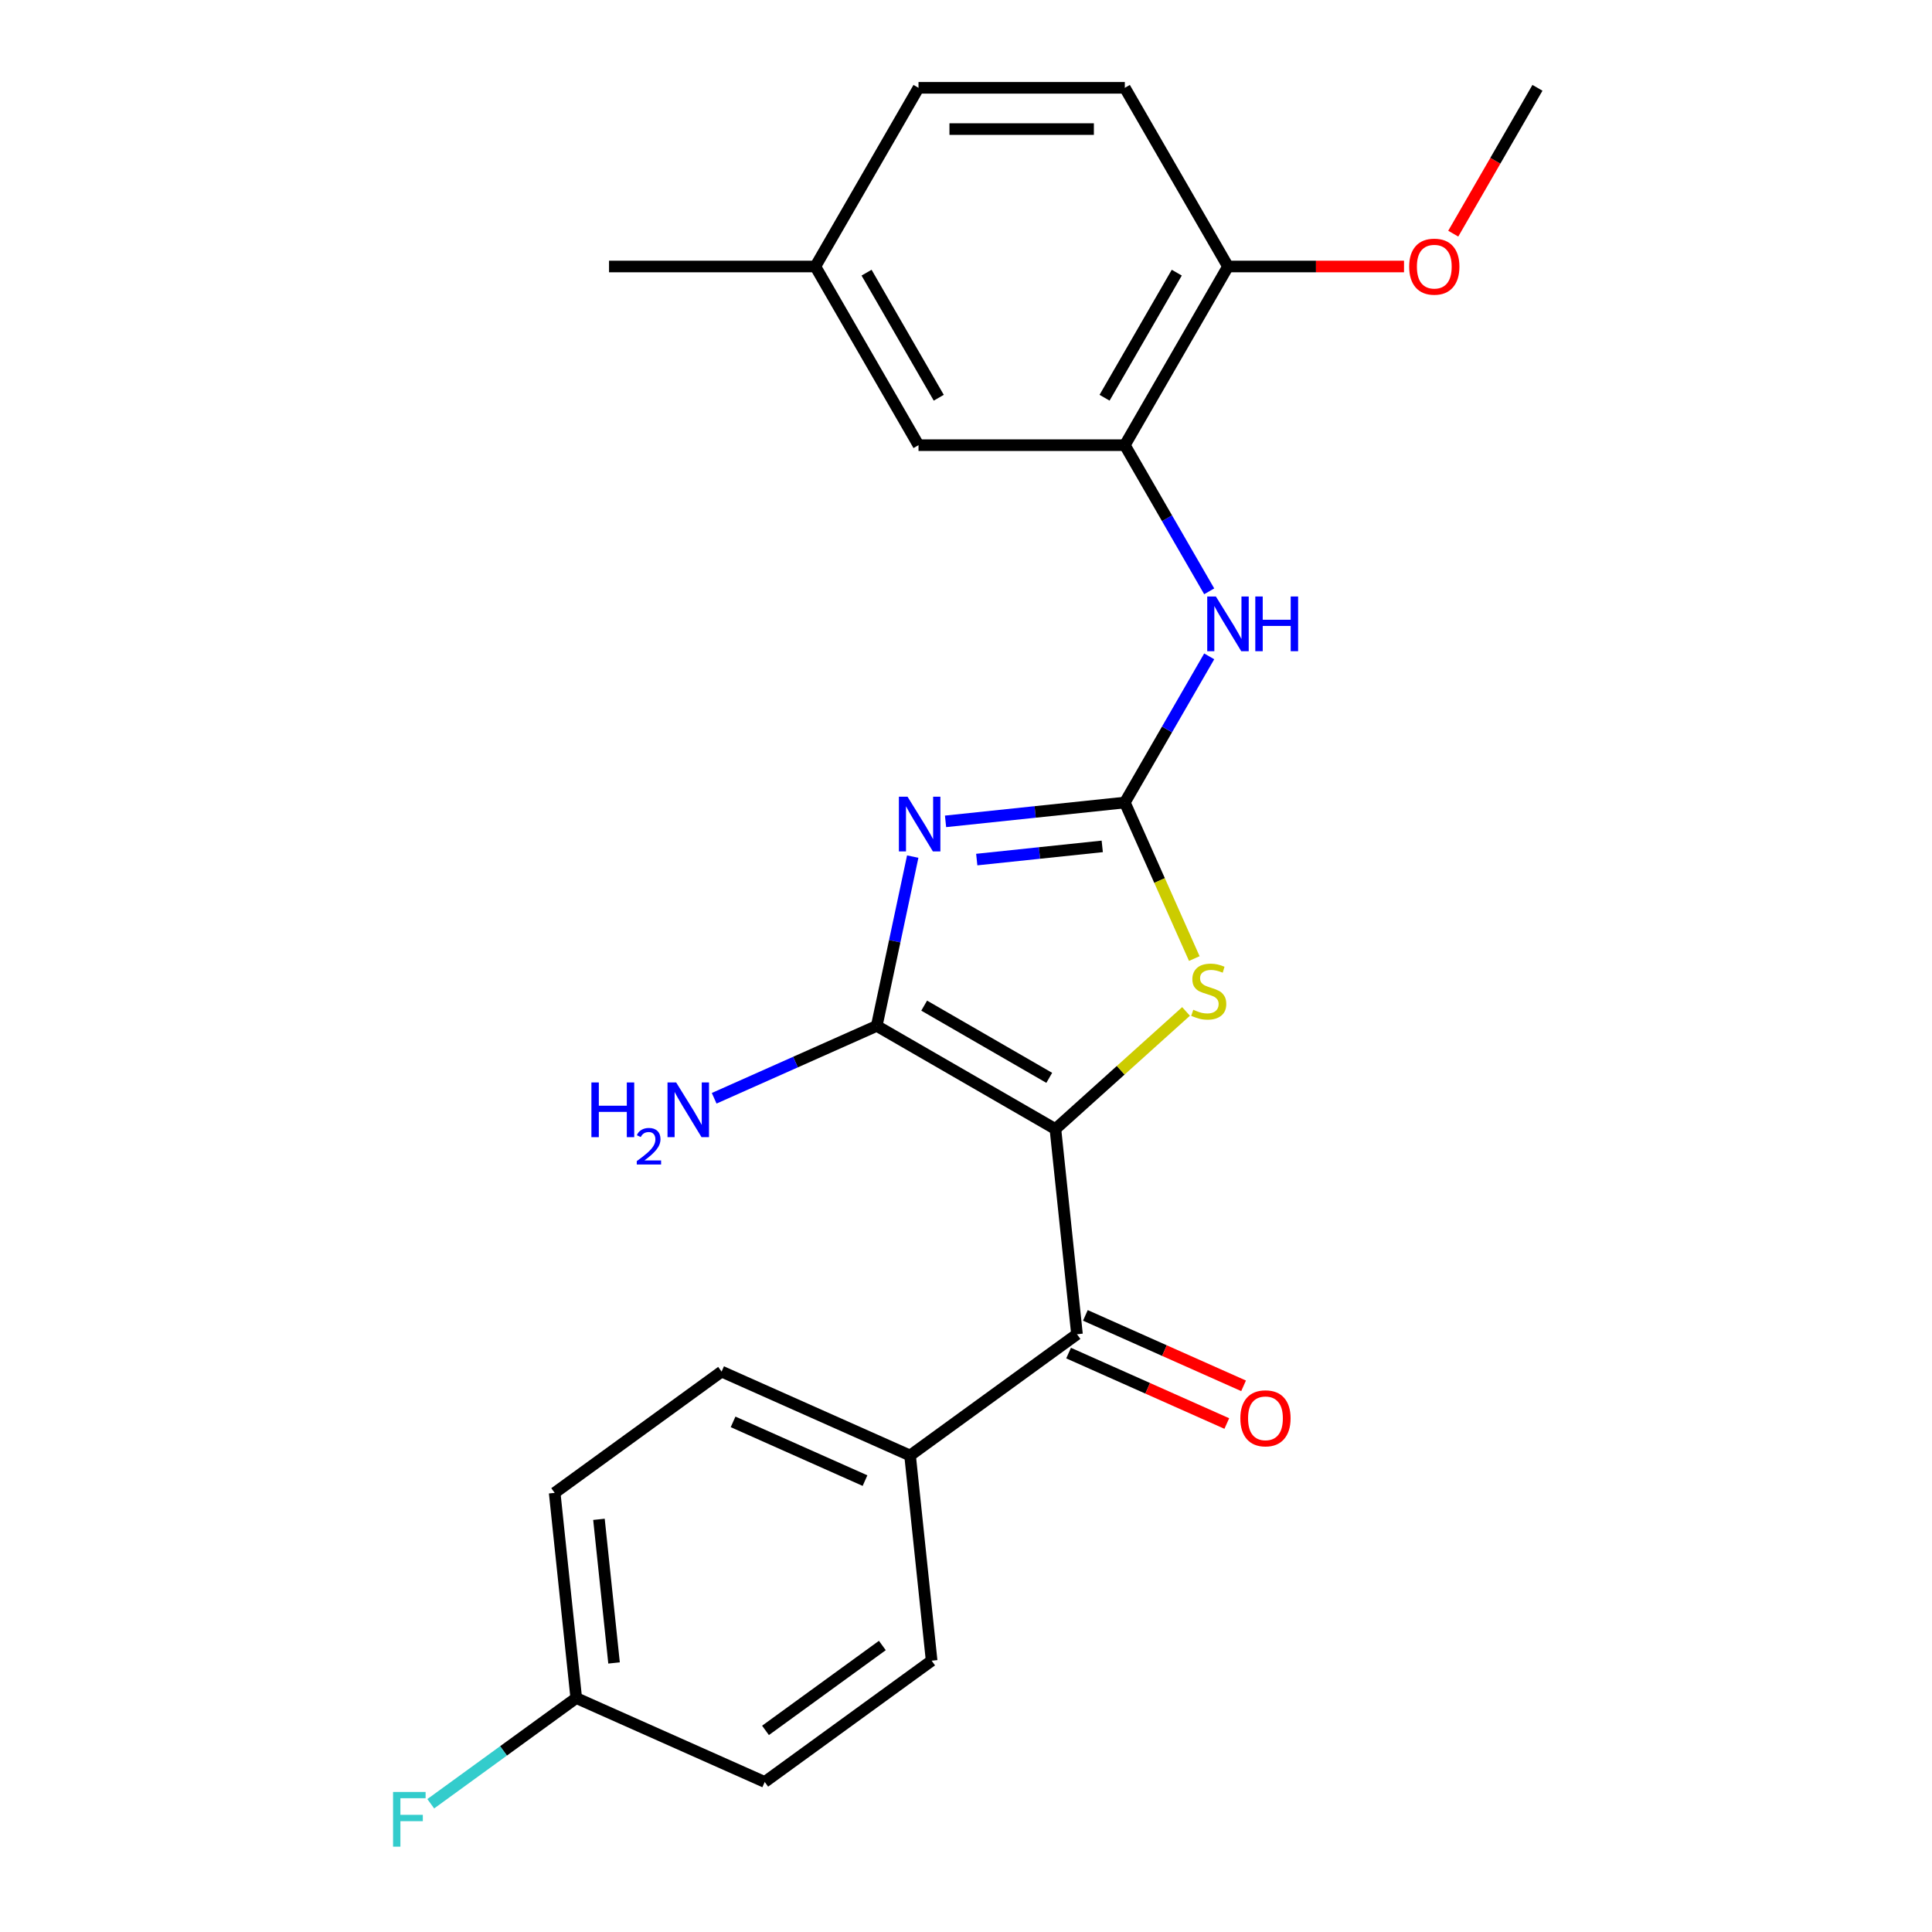 <?xml version='1.0' encoding='iso-8859-1'?>
<svg version='1.1' baseProfile='full'
              xmlns='http://www.w3.org/2000/svg'
                      xmlns:rdkit='http://www.rdkit.org/xml'
                      xmlns:xlink='http://www.w3.org/1999/xlink'
                  xml:space='preserve'
width='1000px' height='1000px' viewBox='0 0 1000 1000'>
<!-- END OF HEADER -->
<rect style='opacity:1.0;fill:#FFFFFF;stroke:none' width='1000' height='1000' x='0' y='0'> </rect>
<path class='bond-1' d='M 546.282,584.395 L 453.8,531.001' style='fill:none;fill-rule:evenodd;stroke:#000000;stroke-width:6px;stroke-linecap:butt;stroke-linejoin:miter;stroke-opacity:1' />
<path class='bond-1' d='M 543.089,557.89 L 478.351,520.513' style='fill:none;fill-rule:evenodd;stroke:#000000;stroke-width:6px;stroke-linecap:butt;stroke-linejoin:miter;stroke-opacity:1' />
<path class='bond-3' d='M 546.282,584.395 L 580.087,553.957' style='fill:none;fill-rule:evenodd;stroke:#000000;stroke-width:6px;stroke-linecap:butt;stroke-linejoin:miter;stroke-opacity:1' />
<path class='bond-3' d='M 580.087,553.957 L 613.892,523.519' style='fill:none;fill-rule:evenodd;stroke:#CCCC00;stroke-width:6px;stroke-linecap:butt;stroke-linejoin:miter;stroke-opacity:1' />
<path class='bond-4' d='M 546.282,584.395 L 557.445,690.599' style='fill:none;fill-rule:evenodd;stroke:#000000;stroke-width:6px;stroke-linecap:butt;stroke-linejoin:miter;stroke-opacity:1' />
<path class='bond-0' d='M 472.426,443.375 L 463.113,487.188' style='fill:none;fill-rule:evenodd;stroke:#0000FF;stroke-width:6px;stroke-linecap:butt;stroke-linejoin:miter;stroke-opacity:1' />
<path class='bond-0' d='M 463.113,487.188 L 453.8,531.001' style='fill:none;fill-rule:evenodd;stroke:#000000;stroke-width:6px;stroke-linecap:butt;stroke-linejoin:miter;stroke-opacity:1' />
<path class='bond-24' d='M 489.413,425.136 L 535.81,420.259' style='fill:none;fill-rule:evenodd;stroke:#0000FF;stroke-width:6px;stroke-linecap:butt;stroke-linejoin:miter;stroke-opacity:1' />
<path class='bond-24' d='M 535.81,420.259 L 582.207,415.383' style='fill:none;fill-rule:evenodd;stroke:#000000;stroke-width:6px;stroke-linecap:butt;stroke-linejoin:miter;stroke-opacity:1' />
<path class='bond-24' d='M 505.564,444.914 L 538.042,441.5' style='fill:none;fill-rule:evenodd;stroke:#0000FF;stroke-width:6px;stroke-linecap:butt;stroke-linejoin:miter;stroke-opacity:1' />
<path class='bond-24' d='M 538.042,441.5 L 570.52,438.086' style='fill:none;fill-rule:evenodd;stroke:#000000;stroke-width:6px;stroke-linecap:butt;stroke-linejoin:miter;stroke-opacity:1' />
<path class='bond-11' d='M 453.8,531.001 L 411.727,549.733' style='fill:none;fill-rule:evenodd;stroke:#000000;stroke-width:6px;stroke-linecap:butt;stroke-linejoin:miter;stroke-opacity:1' />
<path class='bond-11' d='M 411.727,549.733 L 369.653,568.465' style='fill:none;fill-rule:evenodd;stroke:#0000FF;stroke-width:6px;stroke-linecap:butt;stroke-linejoin:miter;stroke-opacity:1' />
<path class='bond-2' d='M 582.207,415.383 L 600.187,455.766' style='fill:none;fill-rule:evenodd;stroke:#000000;stroke-width:6px;stroke-linecap:butt;stroke-linejoin:miter;stroke-opacity:1' />
<path class='bond-2' d='M 600.187,455.766 L 618.167,496.15' style='fill:none;fill-rule:evenodd;stroke:#CCCC00;stroke-width:6px;stroke-linecap:butt;stroke-linejoin:miter;stroke-opacity:1' />
<path class='bond-5' d='M 582.207,415.383 L 604.046,377.557' style='fill:none;fill-rule:evenodd;stroke:#000000;stroke-width:6px;stroke-linecap:butt;stroke-linejoin:miter;stroke-opacity:1' />
<path class='bond-5' d='M 604.046,377.557 L 625.885,339.73' style='fill:none;fill-rule:evenodd;stroke:#0000FF;stroke-width:6px;stroke-linecap:butt;stroke-linejoin:miter;stroke-opacity:1' />
<path class='bond-7' d='M 557.445,690.599 L 471.051,753.368' style='fill:none;fill-rule:evenodd;stroke:#000000;stroke-width:6px;stroke-linecap:butt;stroke-linejoin:miter;stroke-opacity:1' />
<path class='bond-9' d='M 553.101,700.355 L 594.045,718.584' style='fill:none;fill-rule:evenodd;stroke:#000000;stroke-width:6px;stroke-linecap:butt;stroke-linejoin:miter;stroke-opacity:1' />
<path class='bond-9' d='M 594.045,718.584 L 634.988,736.813' style='fill:none;fill-rule:evenodd;stroke:#FF0000;stroke-width:6px;stroke-linecap:butt;stroke-linejoin:miter;stroke-opacity:1' />
<path class='bond-9' d='M 561.788,680.844 L 602.732,699.073' style='fill:none;fill-rule:evenodd;stroke:#000000;stroke-width:6px;stroke-linecap:butt;stroke-linejoin:miter;stroke-opacity:1' />
<path class='bond-9' d='M 602.732,699.073 L 643.675,717.302' style='fill:none;fill-rule:evenodd;stroke:#FF0000;stroke-width:6px;stroke-linecap:butt;stroke-linejoin:miter;stroke-opacity:1' />
<path class='bond-6' d='M 625.885,306.071 L 604.046,268.245' style='fill:none;fill-rule:evenodd;stroke:#0000FF;stroke-width:6px;stroke-linecap:butt;stroke-linejoin:miter;stroke-opacity:1' />
<path class='bond-6' d='M 604.046,268.245 L 582.207,230.419' style='fill:none;fill-rule:evenodd;stroke:#000000;stroke-width:6px;stroke-linecap:butt;stroke-linejoin:miter;stroke-opacity:1' />
<path class='bond-8' d='M 582.207,230.419 L 635.601,137.937' style='fill:none;fill-rule:evenodd;stroke:#000000;stroke-width:6px;stroke-linecap:butt;stroke-linejoin:miter;stroke-opacity:1' />
<path class='bond-8' d='M 571.72,205.867 L 609.096,141.13' style='fill:none;fill-rule:evenodd;stroke:#000000;stroke-width:6px;stroke-linecap:butt;stroke-linejoin:miter;stroke-opacity:1' />
<path class='bond-10' d='M 582.207,230.419 L 475.418,230.419' style='fill:none;fill-rule:evenodd;stroke:#000000;stroke-width:6px;stroke-linecap:butt;stroke-linejoin:miter;stroke-opacity:1' />
<path class='bond-12' d='M 471.051,753.368 L 373.494,709.933' style='fill:none;fill-rule:evenodd;stroke:#000000;stroke-width:6px;stroke-linecap:butt;stroke-linejoin:miter;stroke-opacity:1' />
<path class='bond-12' d='M 447.73,766.364 L 379.44,735.96' style='fill:none;fill-rule:evenodd;stroke:#000000;stroke-width:6px;stroke-linecap:butt;stroke-linejoin:miter;stroke-opacity:1' />
<path class='bond-13' d='M 471.051,753.368 L 482.213,859.572' style='fill:none;fill-rule:evenodd;stroke:#000000;stroke-width:6px;stroke-linecap:butt;stroke-linejoin:miter;stroke-opacity:1' />
<path class='bond-14' d='M 635.601,137.937 L 582.207,45.455' style='fill:none;fill-rule:evenodd;stroke:#000000;stroke-width:6px;stroke-linecap:butt;stroke-linejoin:miter;stroke-opacity:1' />
<path class='bond-21' d='M 635.601,137.937 L 681.161,137.937' style='fill:none;fill-rule:evenodd;stroke:#000000;stroke-width:6px;stroke-linecap:butt;stroke-linejoin:miter;stroke-opacity:1' />
<path class='bond-21' d='M 681.161,137.937 L 726.721,137.937' style='fill:none;fill-rule:evenodd;stroke:#FF0000;stroke-width:6px;stroke-linecap:butt;stroke-linejoin:miter;stroke-opacity:1' />
<path class='bond-15' d='M 475.418,230.419 L 422.023,137.937' style='fill:none;fill-rule:evenodd;stroke:#000000;stroke-width:6px;stroke-linecap:butt;stroke-linejoin:miter;stroke-opacity:1' />
<path class='bond-15' d='M 485.905,205.867 L 448.529,141.13' style='fill:none;fill-rule:evenodd;stroke:#000000;stroke-width:6px;stroke-linecap:butt;stroke-linejoin:miter;stroke-opacity:1' />
<path class='bond-18' d='M 373.494,709.933 L 287.1,772.702' style='fill:none;fill-rule:evenodd;stroke:#000000;stroke-width:6px;stroke-linecap:butt;stroke-linejoin:miter;stroke-opacity:1' />
<path class='bond-17' d='M 482.213,859.572 L 395.819,922.341' style='fill:none;fill-rule:evenodd;stroke:#000000;stroke-width:6px;stroke-linecap:butt;stroke-linejoin:miter;stroke-opacity:1' />
<path class='bond-17' d='M 456.7,851.709 L 396.224,895.647' style='fill:none;fill-rule:evenodd;stroke:#000000;stroke-width:6px;stroke-linecap:butt;stroke-linejoin:miter;stroke-opacity:1' />
<path class='bond-26' d='M 582.207,45.455 L 475.418,45.455' style='fill:none;fill-rule:evenodd;stroke:#000000;stroke-width:6px;stroke-linecap:butt;stroke-linejoin:miter;stroke-opacity:1' />
<path class='bond-26' d='M 566.189,66.812 L 491.436,66.812' style='fill:none;fill-rule:evenodd;stroke:#000000;stroke-width:6px;stroke-linecap:butt;stroke-linejoin:miter;stroke-opacity:1' />
<path class='bond-19' d='M 422.023,137.937 L 475.418,45.455' style='fill:none;fill-rule:evenodd;stroke:#000000;stroke-width:6px;stroke-linecap:butt;stroke-linejoin:miter;stroke-opacity:1' />
<path class='bond-22' d='M 422.023,137.937 L 315.234,137.937' style='fill:none;fill-rule:evenodd;stroke:#000000;stroke-width:6px;stroke-linecap:butt;stroke-linejoin:miter;stroke-opacity:1' />
<path class='bond-16' d='M 298.262,878.906 L 395.819,922.341' style='fill:none;fill-rule:evenodd;stroke:#000000;stroke-width:6px;stroke-linecap:butt;stroke-linejoin:miter;stroke-opacity:1' />
<path class='bond-20' d='M 298.262,878.906 L 260.61,906.262' style='fill:none;fill-rule:evenodd;stroke:#000000;stroke-width:6px;stroke-linecap:butt;stroke-linejoin:miter;stroke-opacity:1' />
<path class='bond-20' d='M 260.61,906.262 L 222.958,933.618' style='fill:none;fill-rule:evenodd;stroke:#33CCCC;stroke-width:6px;stroke-linecap:butt;stroke-linejoin:miter;stroke-opacity:1' />
<path class='bond-25' d='M 298.262,878.906 L 287.1,772.702' style='fill:none;fill-rule:evenodd;stroke:#000000;stroke-width:6px;stroke-linecap:butt;stroke-linejoin:miter;stroke-opacity:1' />
<path class='bond-25' d='M 317.829,860.743 L 310.015,786.4' style='fill:none;fill-rule:evenodd;stroke:#000000;stroke-width:6px;stroke-linecap:butt;stroke-linejoin:miter;stroke-opacity:1' />
<path class='bond-23' d='M 752.199,120.947 L 773.992,83.201' style='fill:none;fill-rule:evenodd;stroke:#FF0000;stroke-width:6px;stroke-linecap:butt;stroke-linejoin:miter;stroke-opacity:1' />
<path class='bond-23' d='M 773.992,83.201 L 795.785,45.455' style='fill:none;fill-rule:evenodd;stroke:#000000;stroke-width:6px;stroke-linecap:butt;stroke-linejoin:miter;stroke-opacity:1' />
<path  class='atom-1' d='M 469.743 412.385
L 479.023 427.385
Q 479.943 428.865, 481.423 431.545
Q 482.903 434.225, 482.983 434.385
L 482.983 412.385
L 486.743 412.385
L 486.743 440.705
L 482.863 440.705
L 472.903 424.305
Q 471.743 422.385, 470.503 420.185
Q 469.303 417.985, 468.943 417.305
L 468.943 440.705
L 465.263 440.705
L 465.263 412.385
L 469.743 412.385
' fill='#0000FF'/>
<path  class='atom-4' d='M 617.642 522.659
Q 617.962 522.779, 619.282 523.339
Q 620.602 523.899, 622.042 524.259
Q 623.522 524.579, 624.962 524.579
Q 627.642 524.579, 629.202 523.299
Q 630.762 521.979, 630.762 519.699
Q 630.762 518.139, 629.962 517.179
Q 629.202 516.219, 628.002 515.699
Q 626.802 515.179, 624.802 514.579
Q 622.282 513.819, 620.762 513.099
Q 619.282 512.379, 618.202 510.859
Q 617.162 509.339, 617.162 506.779
Q 617.162 503.219, 619.562 501.019
Q 622.002 498.819, 626.802 498.819
Q 630.082 498.819, 633.802 500.379
L 632.882 503.459
Q 629.482 502.059, 626.922 502.059
Q 624.162 502.059, 622.642 503.219
Q 621.122 504.339, 621.162 506.299
Q 621.162 507.819, 621.922 508.739
Q 622.722 509.659, 623.842 510.179
Q 625.002 510.699, 626.922 511.299
Q 629.482 512.099, 631.002 512.899
Q 632.522 513.699, 633.602 515.339
Q 634.722 516.939, 634.722 519.699
Q 634.722 523.619, 632.082 525.739
Q 629.482 527.819, 625.122 527.819
Q 622.602 527.819, 620.682 527.259
Q 618.802 526.739, 616.562 525.819
L 617.642 522.659
' fill='#CCCC00'/>
<path  class='atom-6' d='M 629.341 308.741
L 638.621 323.741
Q 639.541 325.221, 641.021 327.901
Q 642.501 330.581, 642.581 330.741
L 642.581 308.741
L 646.341 308.741
L 646.341 337.061
L 642.461 337.061
L 632.501 320.661
Q 631.341 318.741, 630.101 316.541
Q 628.901 314.341, 628.541 313.661
L 628.541 337.061
L 624.861 337.061
L 624.861 308.741
L 629.341 308.741
' fill='#0000FF'/>
<path  class='atom-6' d='M 649.741 308.741
L 653.581 308.741
L 653.581 320.781
L 668.061 320.781
L 668.061 308.741
L 671.901 308.741
L 671.901 337.061
L 668.061 337.061
L 668.061 323.981
L 653.581 323.981
L 653.581 337.061
L 649.741 337.061
L 649.741 308.741
' fill='#0000FF'/>
<path  class='atom-10' d='M 642.001 734.114
Q 642.001 727.314, 645.361 723.514
Q 648.721 719.714, 655.001 719.714
Q 661.281 719.714, 664.641 723.514
Q 668.001 727.314, 668.001 734.114
Q 668.001 740.994, 664.601 744.914
Q 661.201 748.794, 655.001 748.794
Q 648.761 748.794, 645.361 744.914
Q 642.001 741.034, 642.001 734.114
M 655.001 745.594
Q 659.321 745.594, 661.641 742.714
Q 664.001 739.794, 664.001 734.114
Q 664.001 728.554, 661.641 725.754
Q 659.321 722.914, 655.001 722.914
Q 650.681 722.914, 648.321 725.714
Q 646.001 728.514, 646.001 734.114
Q 646.001 739.834, 648.321 742.714
Q 650.681 745.594, 655.001 745.594
' fill='#FF0000'/>
<path  class='atom-12' d='M 306.111 560.276
L 309.951 560.276
L 309.951 572.316
L 324.431 572.316
L 324.431 560.276
L 328.271 560.276
L 328.271 588.596
L 324.431 588.596
L 324.431 575.516
L 309.951 575.516
L 309.951 588.596
L 306.111 588.596
L 306.111 560.276
' fill='#0000FF'/>
<path  class='atom-12' d='M 329.643 587.602
Q 330.33 585.833, 331.967 584.856
Q 333.603 583.853, 335.874 583.853
Q 338.699 583.853, 340.283 585.384
Q 341.867 586.916, 341.867 589.635
Q 341.867 592.407, 339.807 594.994
Q 337.775 597.581, 333.551 600.644
L 342.183 600.644
L 342.183 602.756
L 329.591 602.756
L 329.591 600.987
Q 333.075 598.505, 335.135 596.657
Q 337.22 594.809, 338.223 593.146
Q 339.227 591.483, 339.227 589.767
Q 339.227 587.972, 338.329 586.968
Q 337.431 585.965, 335.874 585.965
Q 334.369 585.965, 333.366 586.572
Q 332.363 587.18, 331.65 588.526
L 329.643 587.602
' fill='#0000FF'/>
<path  class='atom-12' d='M 349.983 560.276
L 359.263 575.276
Q 360.183 576.756, 361.663 579.436
Q 363.143 582.116, 363.223 582.276
L 363.223 560.276
L 366.983 560.276
L 366.983 588.596
L 363.103 588.596
L 353.143 572.196
Q 351.983 570.276, 350.743 568.076
Q 349.543 565.876, 349.183 565.196
L 349.183 588.596
L 345.503 588.596
L 345.503 560.276
L 349.983 560.276
' fill='#0000FF'/>
<path  class='atom-21' d='M 203.448 927.515
L 220.288 927.515
L 220.288 930.755
L 207.248 930.755
L 207.248 939.355
L 218.848 939.355
L 218.848 942.635
L 207.248 942.635
L 207.248 955.835
L 203.448 955.835
L 203.448 927.515
' fill='#33CCCC'/>
<path  class='atom-22' d='M 729.39 138.017
Q 729.39 131.217, 732.75 127.417
Q 736.11 123.617, 742.39 123.617
Q 748.67 123.617, 752.03 127.417
Q 755.39 131.217, 755.39 138.017
Q 755.39 144.897, 751.99 148.817
Q 748.59 152.697, 742.39 152.697
Q 736.15 152.697, 732.75 148.817
Q 729.39 144.937, 729.39 138.017
M 742.39 149.497
Q 746.71 149.497, 749.03 146.617
Q 751.39 143.697, 751.39 138.017
Q 751.39 132.457, 749.03 129.657
Q 746.71 126.817, 742.39 126.817
Q 738.07 126.817, 735.71 129.617
Q 733.39 132.417, 733.39 138.017
Q 733.39 143.737, 735.71 146.617
Q 738.07 149.497, 742.39 149.497
' fill='#FF0000'/>
</svg>
